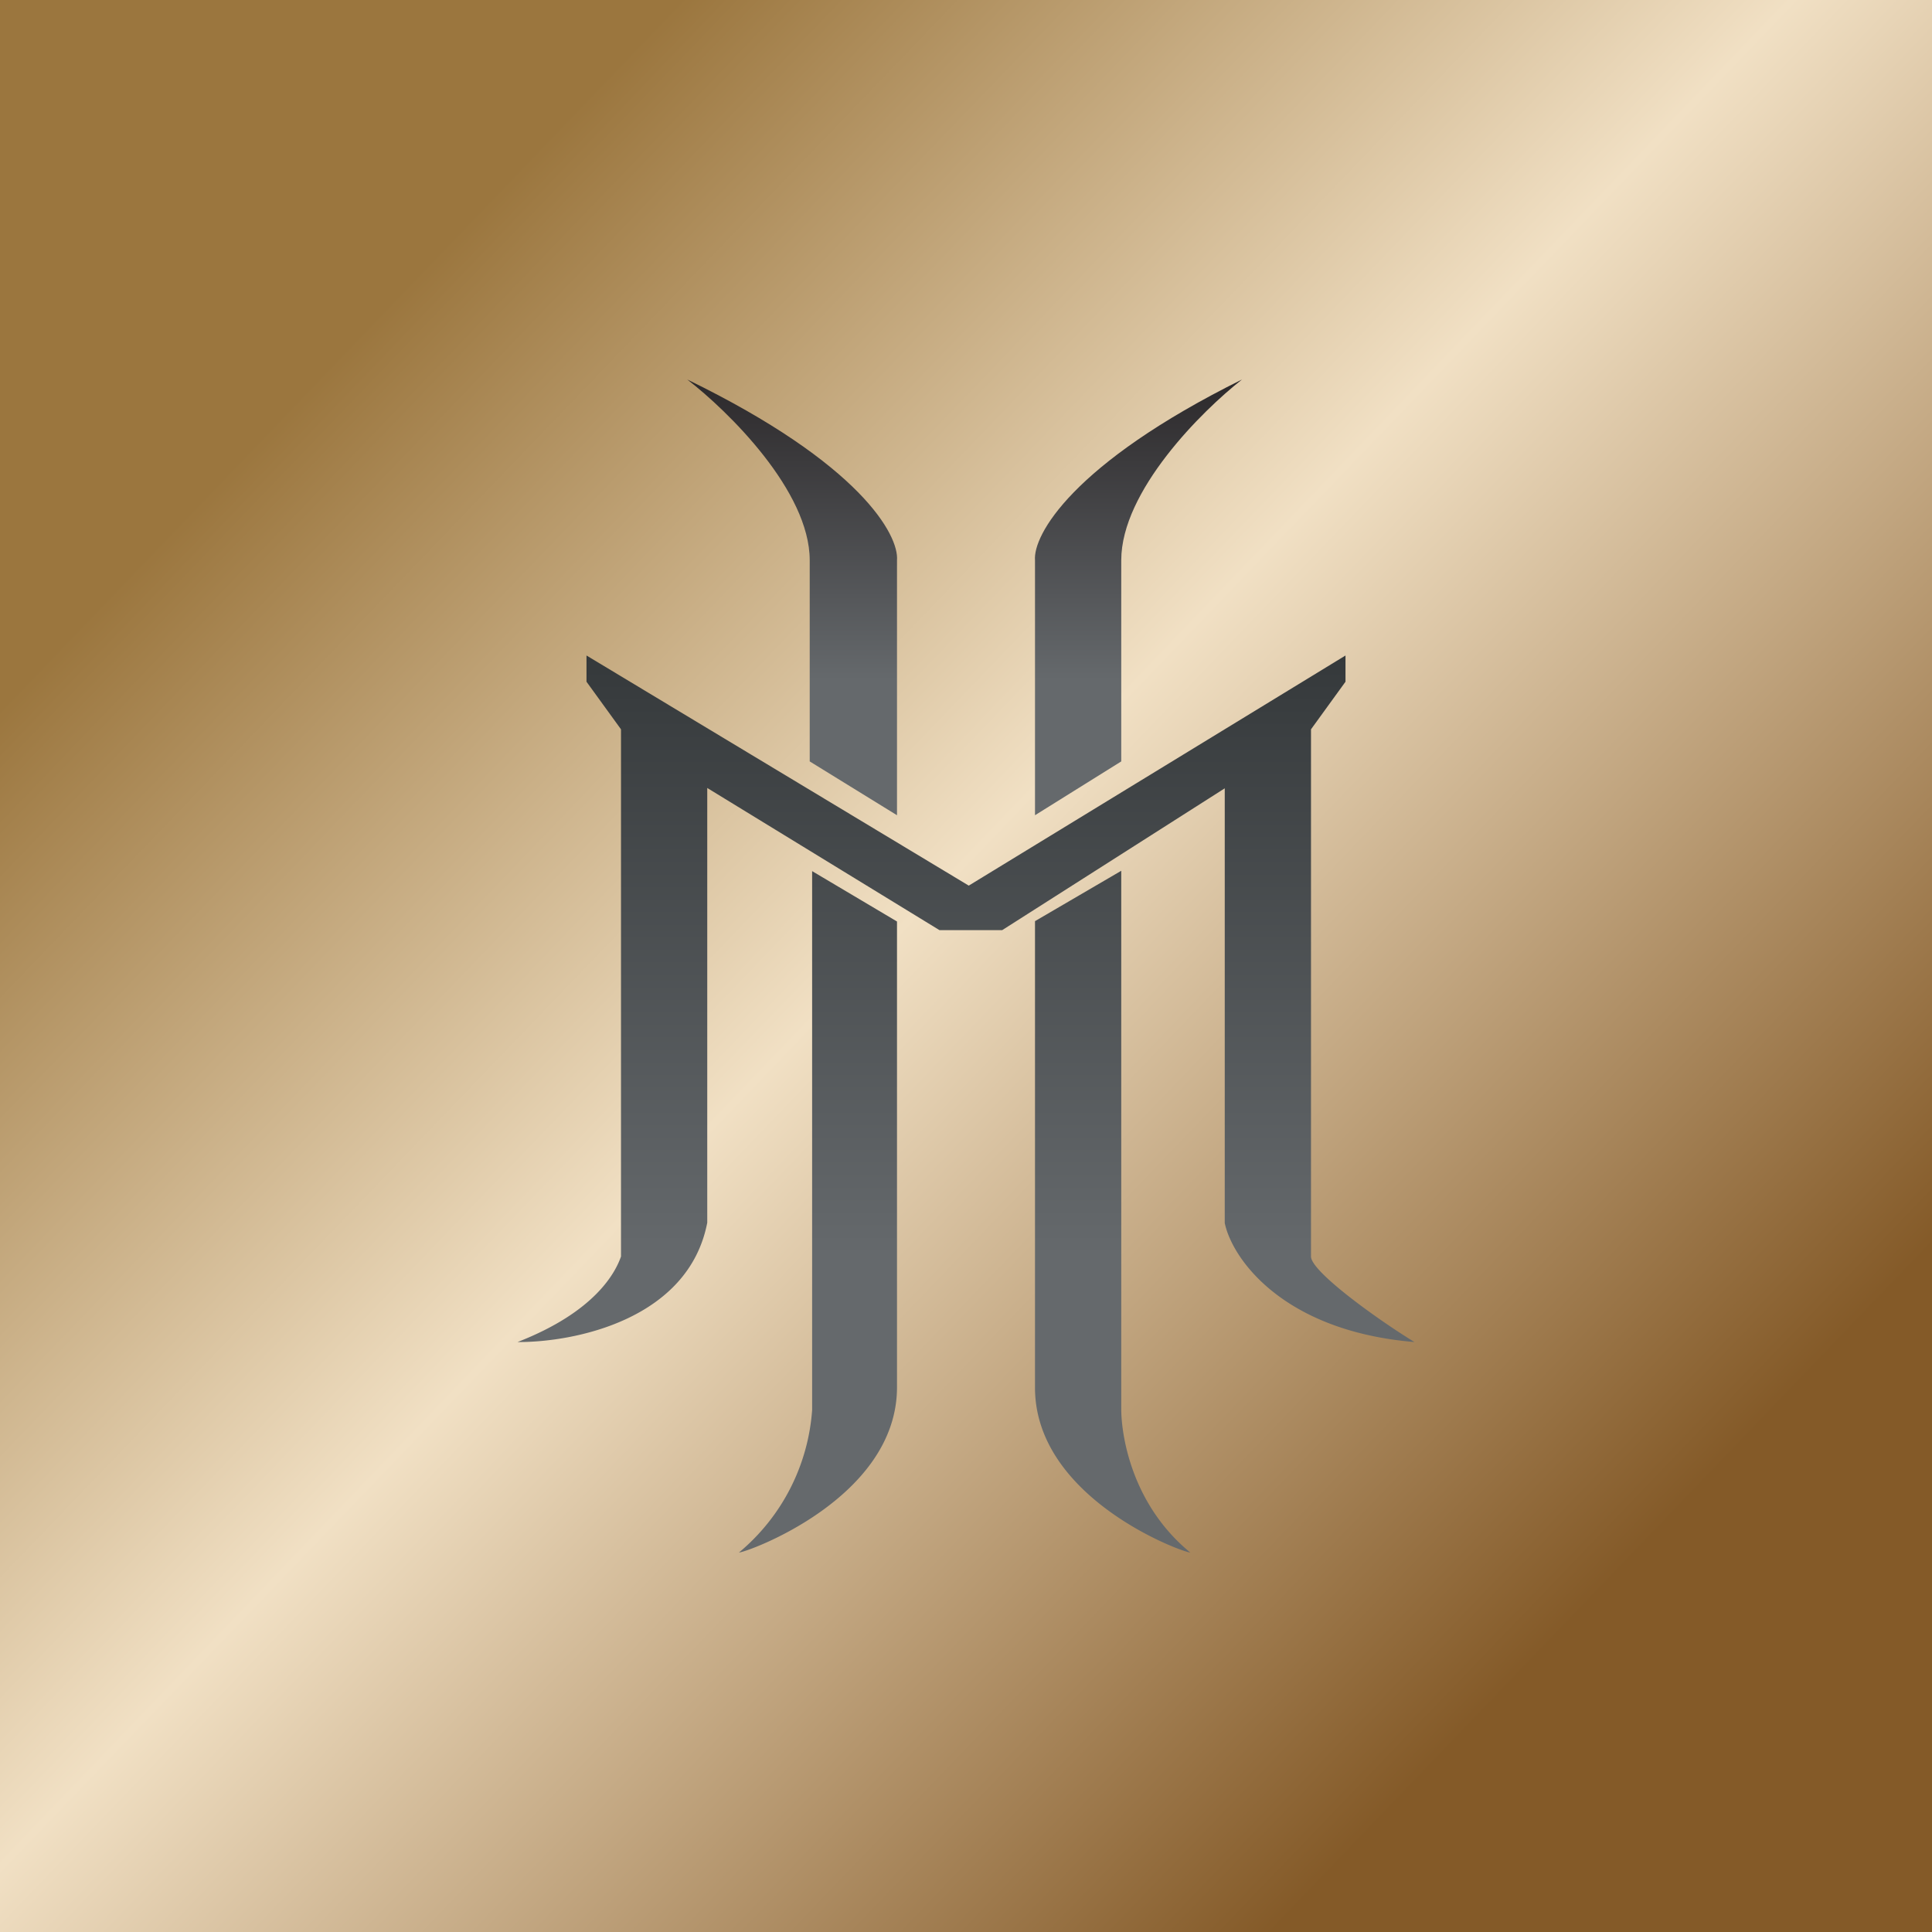 ﻿<?xml version="1.0" standalone="no"?>
<!DOCTYPE svg PUBLIC "-//W3C//DTD SVG 1.1//EN" 
"http://www.w3.org/Graphics/SVG/1.1/DTD/svg11.dtd">
<svg width="56" height="56" viewBox="0 0 56 56" xmlns="http://www.w3.org/2000/svg"><path fill="url(#an5cjnfba)" d="M0 0h56v56H0z"/><path d="M19.92 11c1.18.91 3.55 3.23 3.55 5.24v5.83L26 23.63v-7.39c.06-.72-1.04-2.79-6.08-5.24ZM36 11c-1.16.91-3.5 3.23-3.5 5.24v5.83L30 23.63v-7.39c-.06-.72 1.06-2.79 6-5.24Z" fill="url(#bn5cjnfba)"/><path d="m18 21.14-1-1.38V19l11.08 6.67L39 19v.76l-1 1.38v15.28c0 .44 1.95 1.84 3 2.48-3.83-.32-5.29-2.43-5.5-3.45v-12.6l-6.45 4.11h-1.82l-6.73-4.12v12.6c-.54 2.8-3.84 3.47-5.5 3.46 2.26-.88 2.84-2.02 3-2.48V21.14Zm5.54 19.73V25.25L26 26.71v13.5c0 3.22-4.36 4.79-4.58 4.79a5.92 5.92 0 0 0 2.12-4.13Zm8.96-15.62v15.62c.01.8.33 2.76 2 4.13-.22 0-4.5-1.57-4.5-4.78V26.7l2.5-1.46Z" fill="url(#cn5cjnfba)"/><defs><linearGradient id="an5cjnfba" x1="0" y1="9.96" x2="47.97" y2="56" gradientUnits="userSpaceOnUse"><stop offset=".11" stop-color="#9B763E"/><stop offset=".46" stop-color="#F1E0C4"/><stop offset=".88" stop-color="#845A28"/></linearGradient><linearGradient id="bn5cjnfba" x1="27.98" y1="11" x2="27.98" y2="23.63" gradientUnits="userSpaceOnUse"><stop stop-color="#2C292B"/><stop offset=".69" stop-color="#65696C"/></linearGradient><linearGradient id="cn5cjnfba" x1="28" y1="19" x2="28" y2="45" gradientUnits="userSpaceOnUse"><stop stop-color="#35393B"/><stop offset=".67" stop-color="#65696C"/></linearGradient></defs></svg>